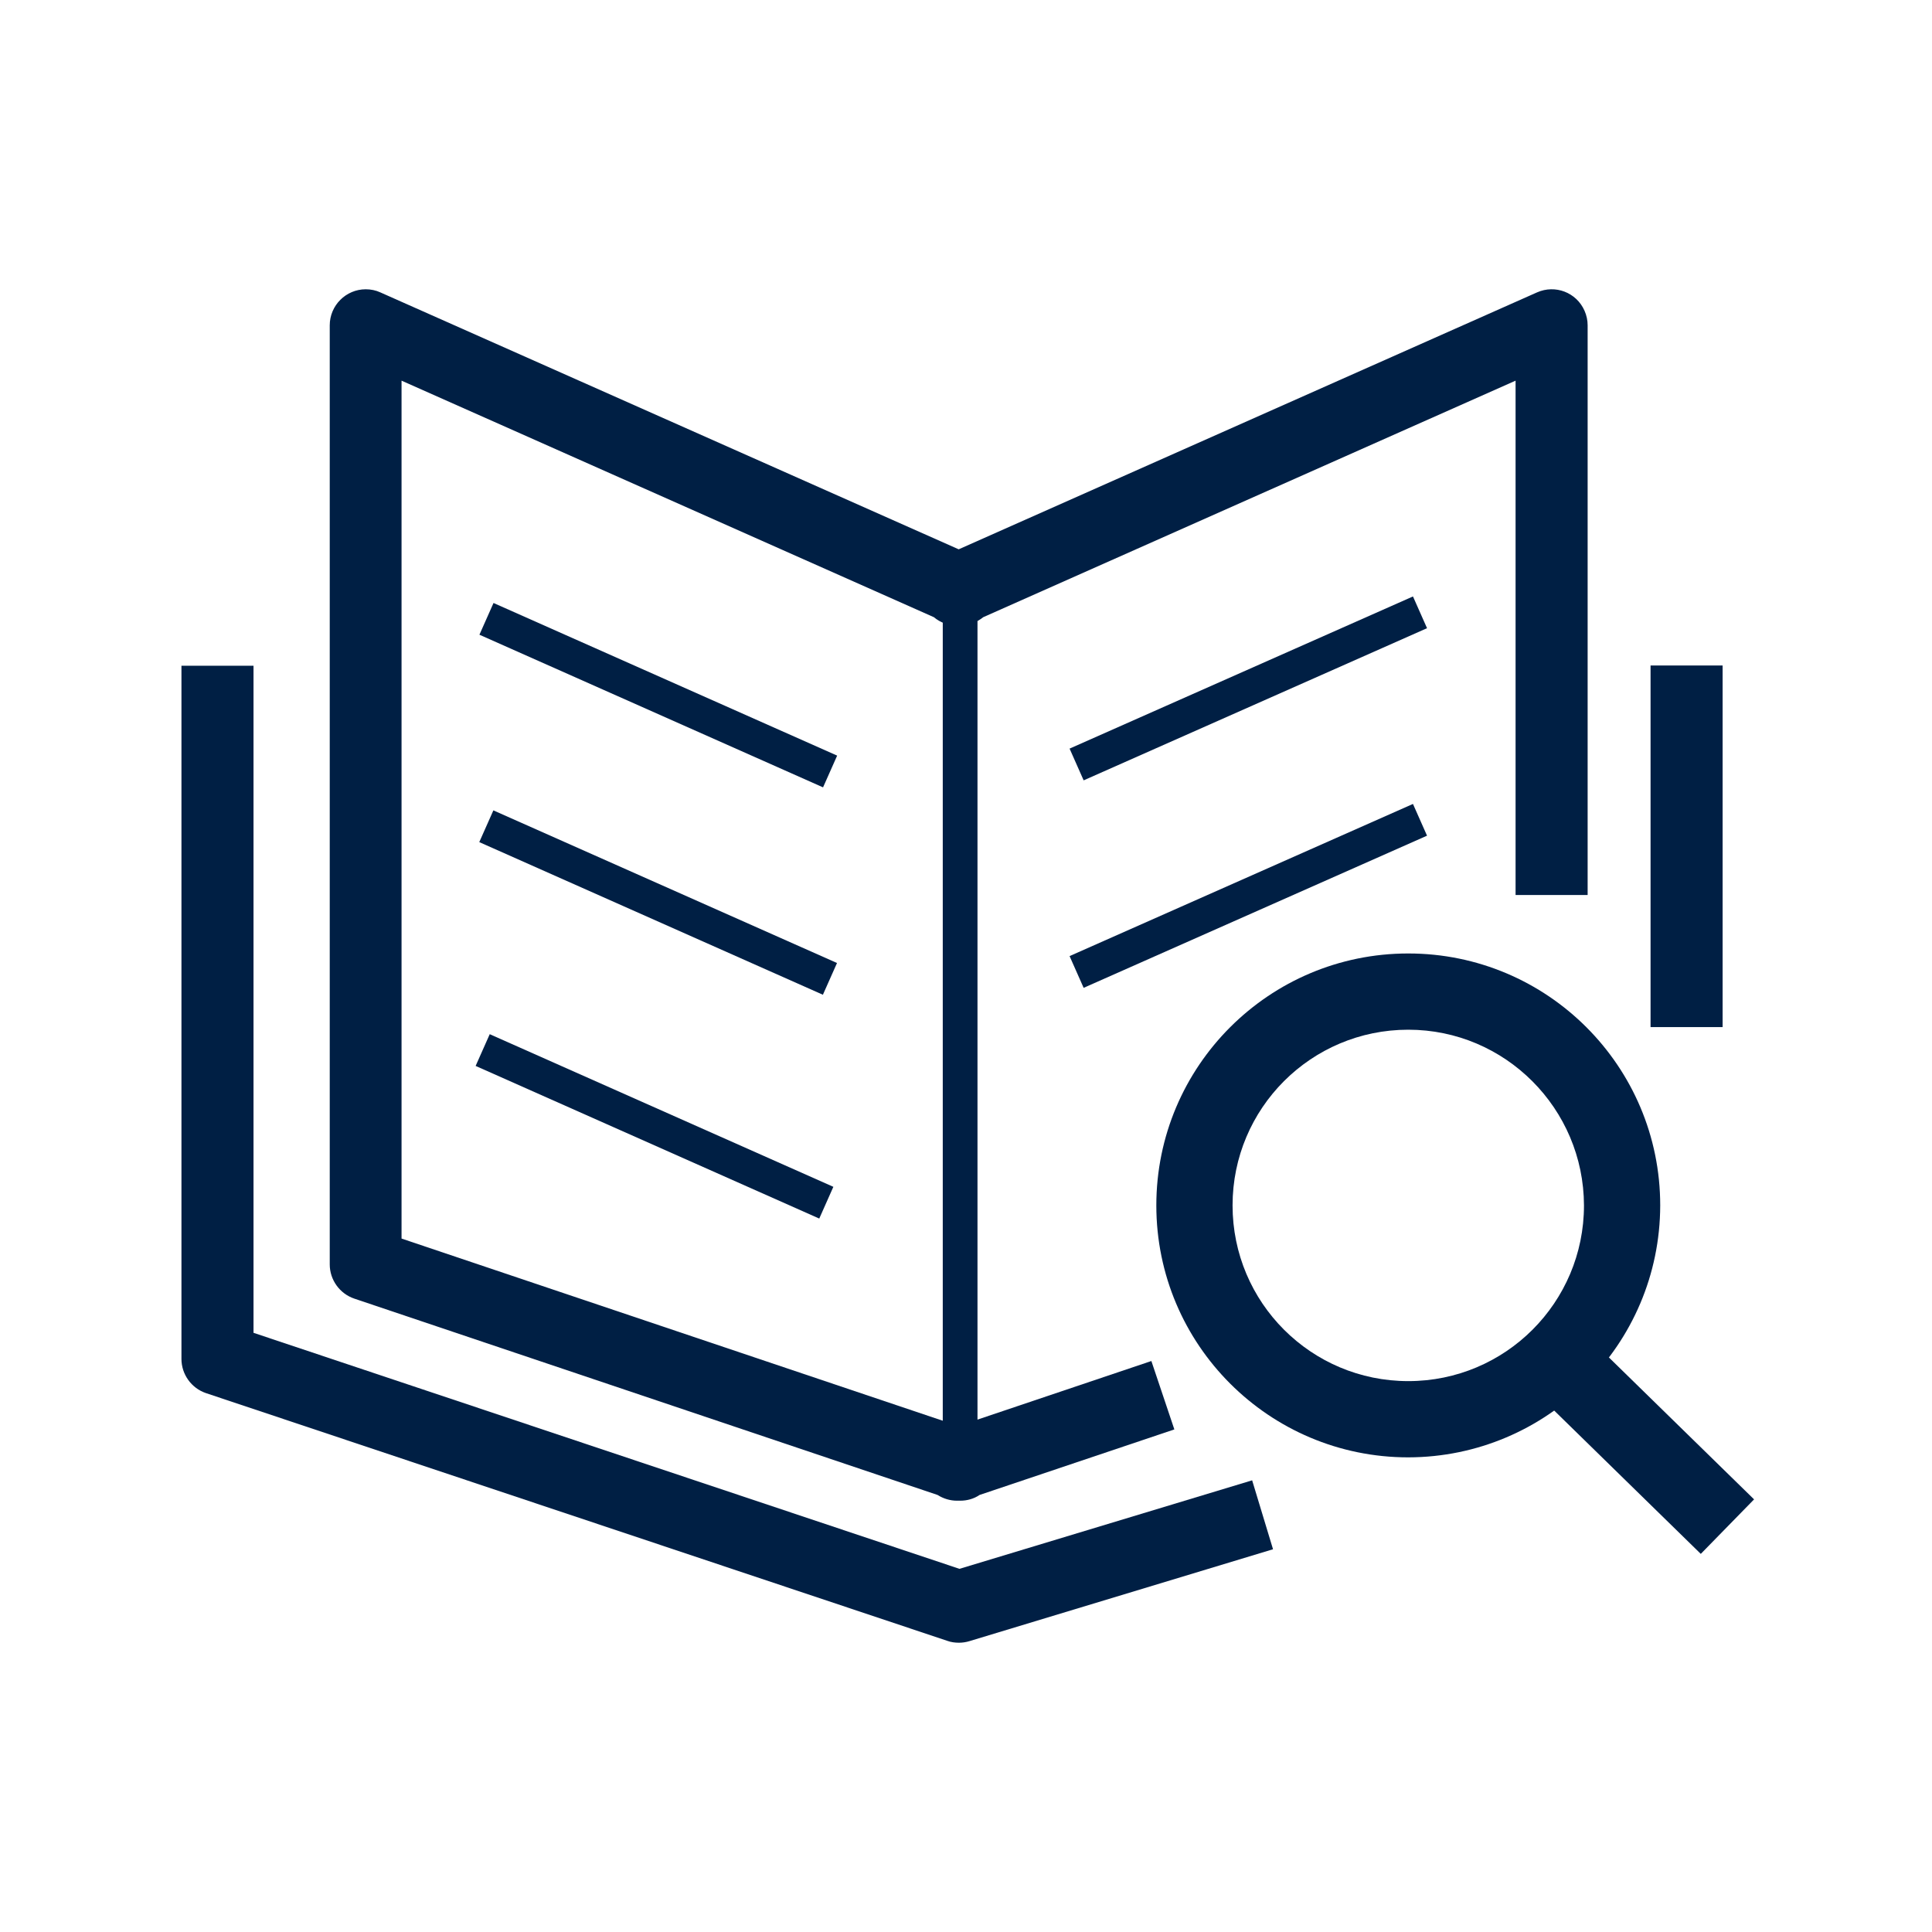 <?xml version="1.0" encoding="utf-8"?>
<!-- Generator: Adobe Illustrator 26.3.1, SVG Export Plug-In . SVG Version: 6.00 Build 0)  -->
<svg version="1.1" id="Capa_1" xmlns="http://www.w3.org/2000/svg" xmlns:xlink="http://www.w3.org/1999/xlink" x="0px" y="0px"
	 viewBox="0 0 74 74" style="enable-background:new 0 0 74 74;" xml:space="preserve">
<style type="text/css">
	.st0{fill:#001F44;}
	.st1{fill:none;}
</style>
<g id="Grupo_2159" transform="translate(1454 766)">
	<g id="Grupo_2158">
		<path id="Trazado_1051" class="st0" d="M-1417.22-708.52h-0.13c-0.26,0-0.52-0.08-0.74-0.22l-22.34-7.52
			c-0.56-0.19-0.94-0.72-0.94-1.31v-35.97c0-0.76,0.62-1.38,1.38-1.38c0.19,0,0.39,0.04,0.56,0.12l22.15,9.84l22.15-9.84
			c0.7-0.31,1.51,0,1.82,0.7c0.08,0.18,0.12,0.37,0.12,0.56v21.82h-2.76v-19.7l-20.39,9.06c-0.25,0.2-0.56,0.32-0.88,0.32h-0.13
			c-0.32,0-0.63-0.11-0.88-0.32l-20.39-9.06v32.86l21.33,7.18l7.39-2.49l0.88,2.62l-7.46,2.51
			C-1416.7-708.59-1416.96-708.52-1417.22-708.52z"/>
		<rect id="Rectángulo_443" x="-1390.78" y="-740.51" class="st0" width="2.76" height="13.85"/>
		<path id="Trazado_1052" class="st0" d="M-1417.27-703.08c-0.15,0-0.3-0.02-0.44-0.07l-28.4-9.49c-0.56-0.19-0.94-0.72-0.94-1.31
			v-26.55h2.76v25.55l27.04,9.04l11.21-3.39l0.8,2.64l-11.63,3.52C-1417-703.1-1417.14-703.08-1417.27-703.08z"/>
		<rect id="Rectángulo_444" x="-1417.89" y="-743.42" class="st0" width="1.33" height="33.52"/>
		<path id="Trazado_1053" class="st0" d="M-1400.06-710.18c-5.33,0-9.65-4.32-9.65-9.65c0-5.33,4.32-9.65,9.65-9.65
			c5.33,0,9.65,4.32,9.65,9.65C-1390.42-714.5-1394.74-710.19-1400.06-710.18z M-1400.06-726.56c-3.72,0-6.73,3.01-6.73,6.73
			c0,3.72,3.01,6.73,6.73,6.73c3.72,0,6.73-3.01,6.73-6.73C-1393.34-723.54-1396.35-726.56-1400.06-726.56z"/>
		
			<rect id="Rectángulo_445" x="-1392.68" y="-715.21" transform="matrix(0.699 -0.715 0.715 0.699 89.496 -1208.678)" class="st0" width="2.92" height="9.1"/>
		
			<rect id="Rectángulo_446" x="-1429.45" y="-746.86" transform="matrix(0.406 -0.914 0.914 0.406 -172.65 -1744.981)" class="st0" width="1.33" height="14.4"/>
		
			<rect id="Rectángulo_447" x="-1429.45" y="-730.17" transform="matrix(0.406 -0.914 0.914 0.406 -188.05 -1735.241)" class="st0" width="1.33" height="14.4"/>
		
			<rect id="Rectángulo_448" x="-1429.45" y="-738.92" transform="matrix(0.406 -0.914 0.914 0.406 -179.913 -1740.261)" class="st0" width="1.33" height="14.4"/>
		
			<rect id="Rectángulo_449" x="-1413.84" y="-740.33" transform="matrix(0.914 -0.405 0.405 0.914 179.051 -633.27)" class="st0" width="14.39" height="1.33"/>
		
			<rect id="Rectángulo_450" x="-1413.84" y="-732.38" transform="matrix(0.914 -0.405 0.405 0.914 175.831 -632.589)" class="st0" width="14.39" height="1.33"/>
	</g>
	<rect id="Rectángulo_451" x="-1454" y="-766" class="st1" width="74" height="74"/>
</g>
</svg>
